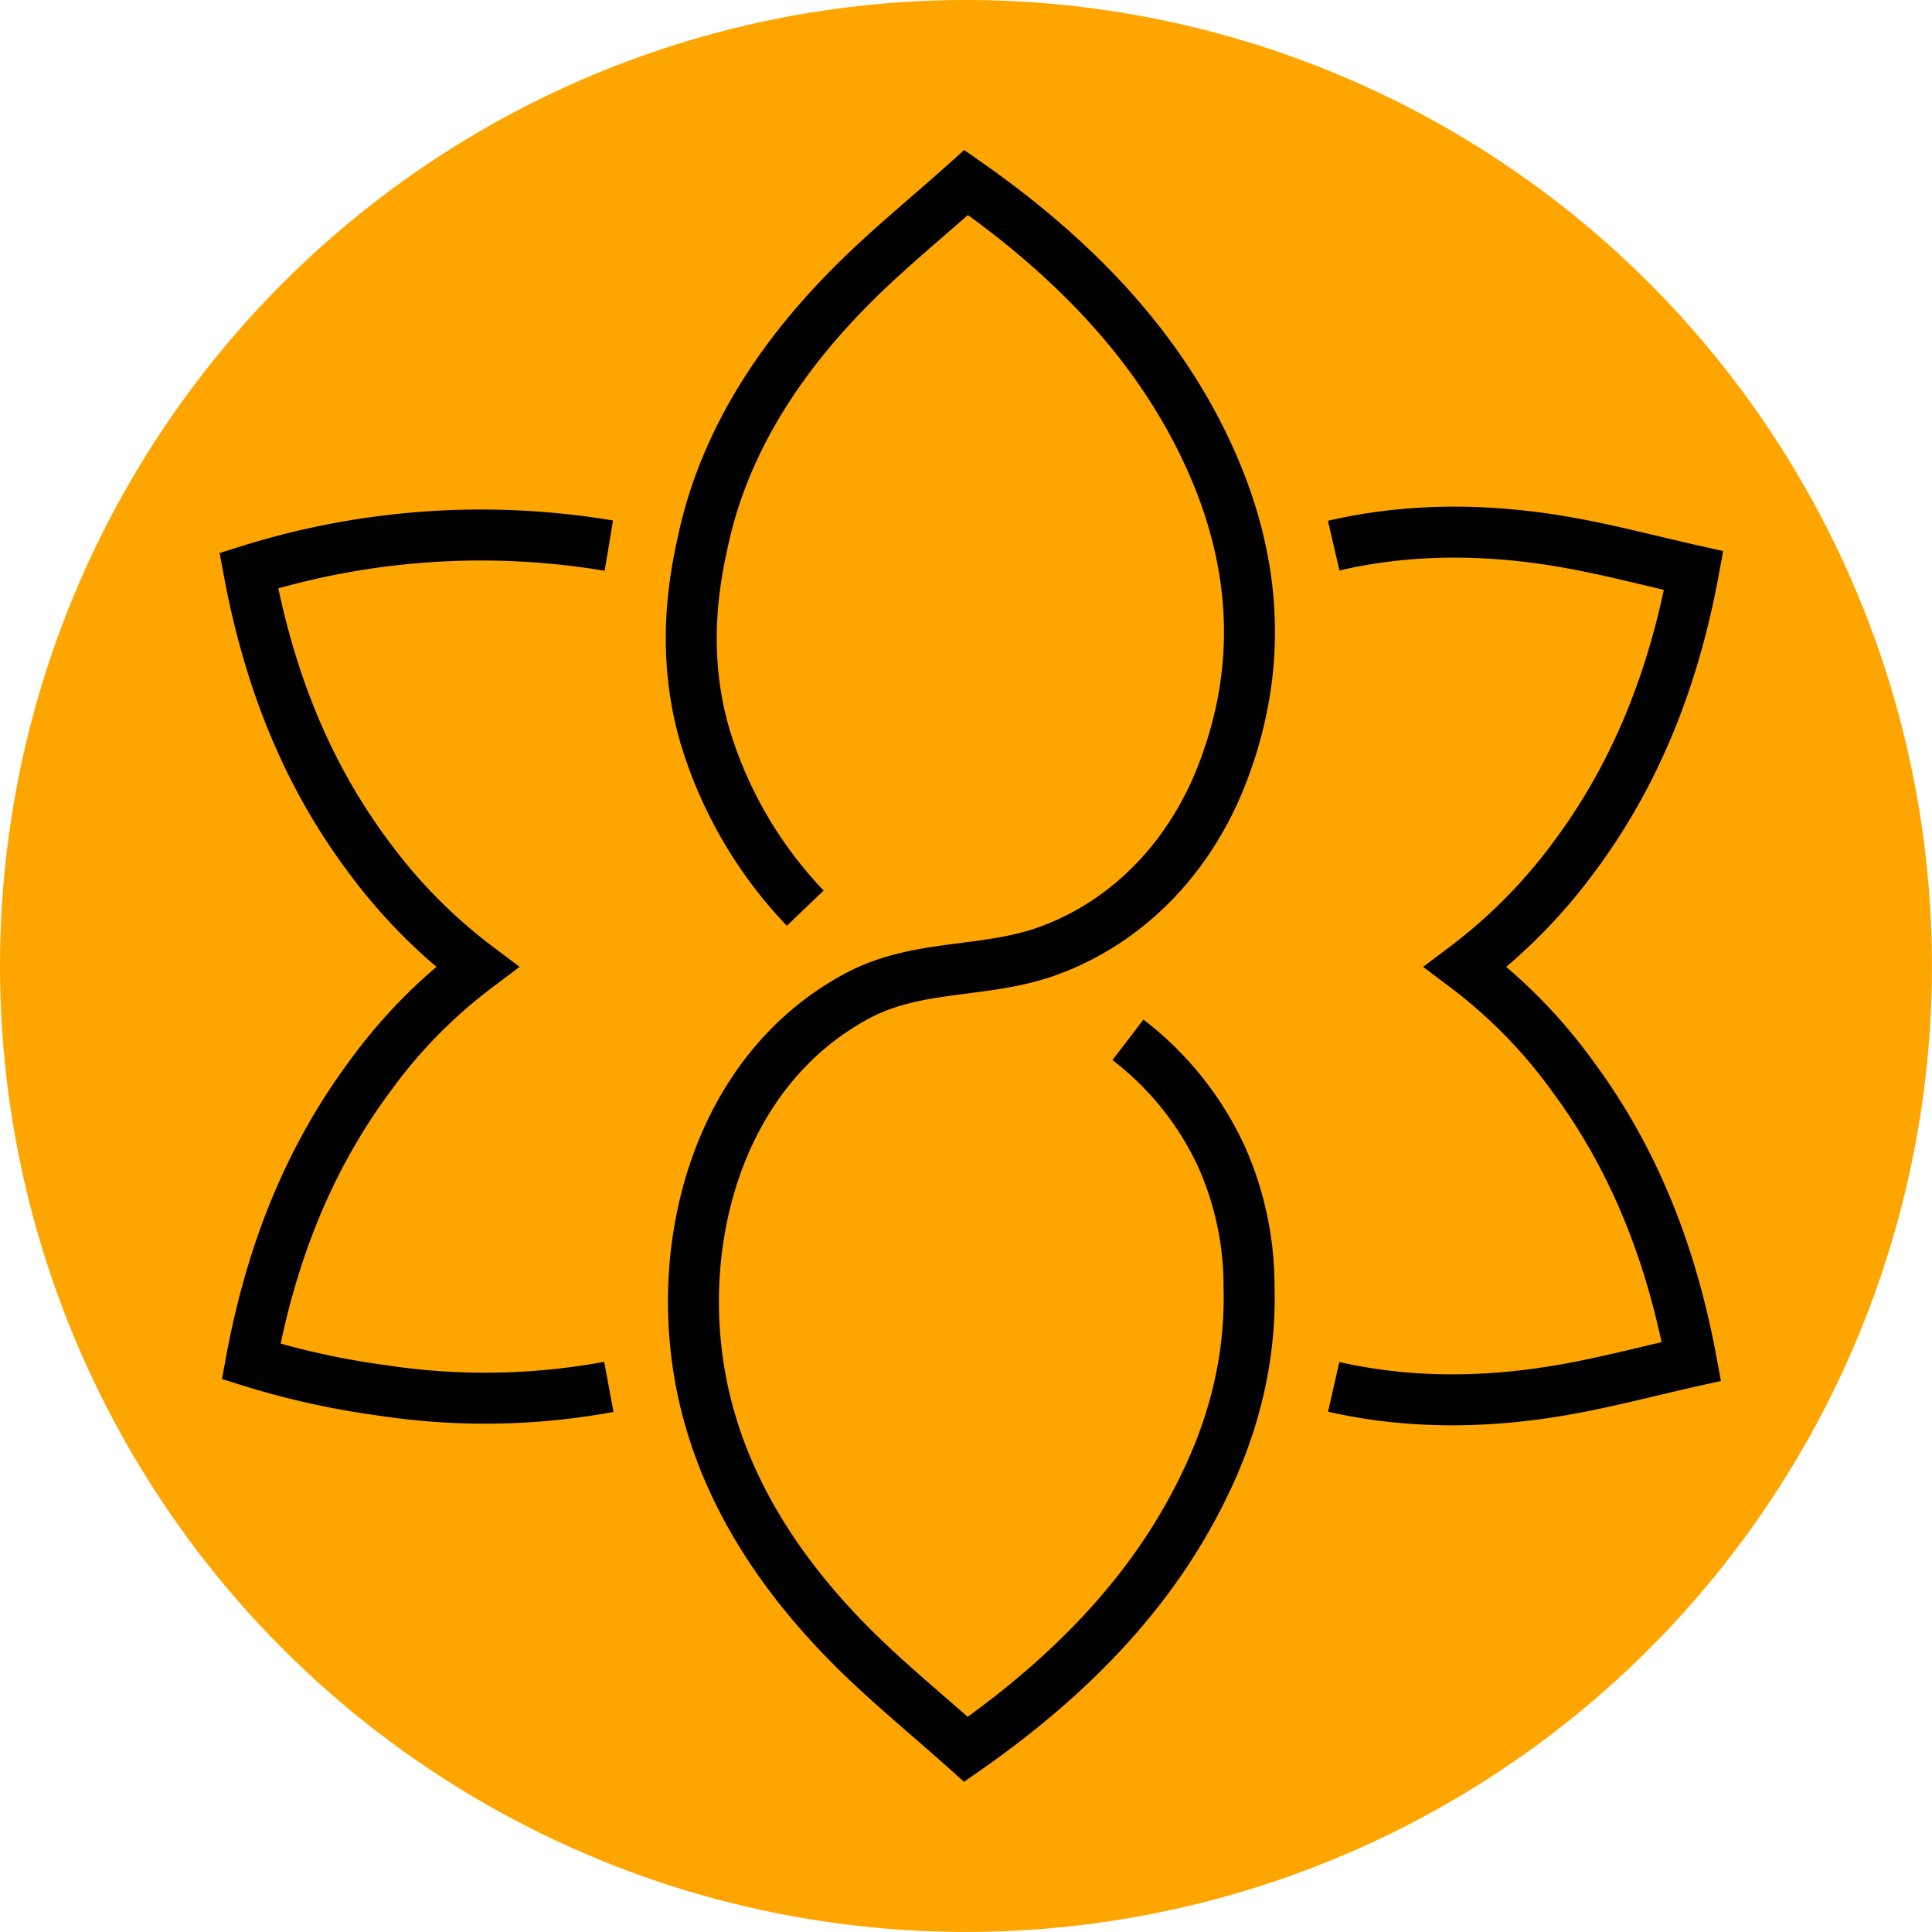 <svg xmlns="http://www.w3.org/2000/svg" viewBox="0 0 416.97 416.97"><defs><style>.cls-1{fill:orange;}.cls-2{fill:none;stroke:#000;stroke-miterlimit:10;stroke-width:11px;}</style></defs><g id="Layer_2" data-name="Layer 2"><g id="Layer_1-2" data-name="Layer 1"><circle class="cls-1" cx="208.48" cy="208.48" r="208.48"/><path class="cls-2" d="M243.44,224.42a67.13,67.13,0,0,1,20.25,25.35,68.59,68.59,0,0,1,5.88,27.86c.62,21.72-7.06,38.18-11.67,46.92-10.78,20.42-27.49,37.69-49.42,53-8-7.17-16.39-14-23.83-21.35-16.6-16.42-28.21-34.72-32.8-55.27-7.07-31.67,2.76-69.59,33-85.91,13.19-7.12,27.64-4.81,41.34-9.79,17.71-6.43,30.79-20.67,37.54-38.06,9.87-25.41,7.09-50.36-5.79-74.78-10.78-20.42-27.49-37.68-49.42-53-8,7.18-16.39,14-23.83,21.36-16.6,16.42-28.21,34.71-32.8,55.27-1.66,7.43-5.35,24.28.42,43.38A92.14,92.14,0,0,0,173.79,196"/><path class="cls-2" d="M131.4,299.32a147.19,147.19,0,0,1-48.94.75,172.5,172.5,0,0,1-28.26-6.24c4.29-23.24,12.39-43.73,25.66-61.59A110.43,110.43,0,0,1,103,208.67a115,115,0,0,1-23.59-23.94C66.1,166.87,58,146.37,53.7,123.14a167.5,167.5,0,0,1,77.7-5.38"/><path class="cls-2" d="M287.84,299.32c15.88,3.6,32.27,3.58,48.93.75,9.42-1.6,18.75-4.11,28.27-6.24-4.3-23.24-12.4-43.73-25.66-61.59a110.43,110.43,0,0,0-23.1-23.57,115,115,0,0,0,23.59-23.94c13.27-17.86,21.37-38.36,25.66-61.59-9.51-2.13-18.84-4.64-28.26-6.24-16.84-2.87-33.39-2.86-49.43.86"/></g></g></svg>